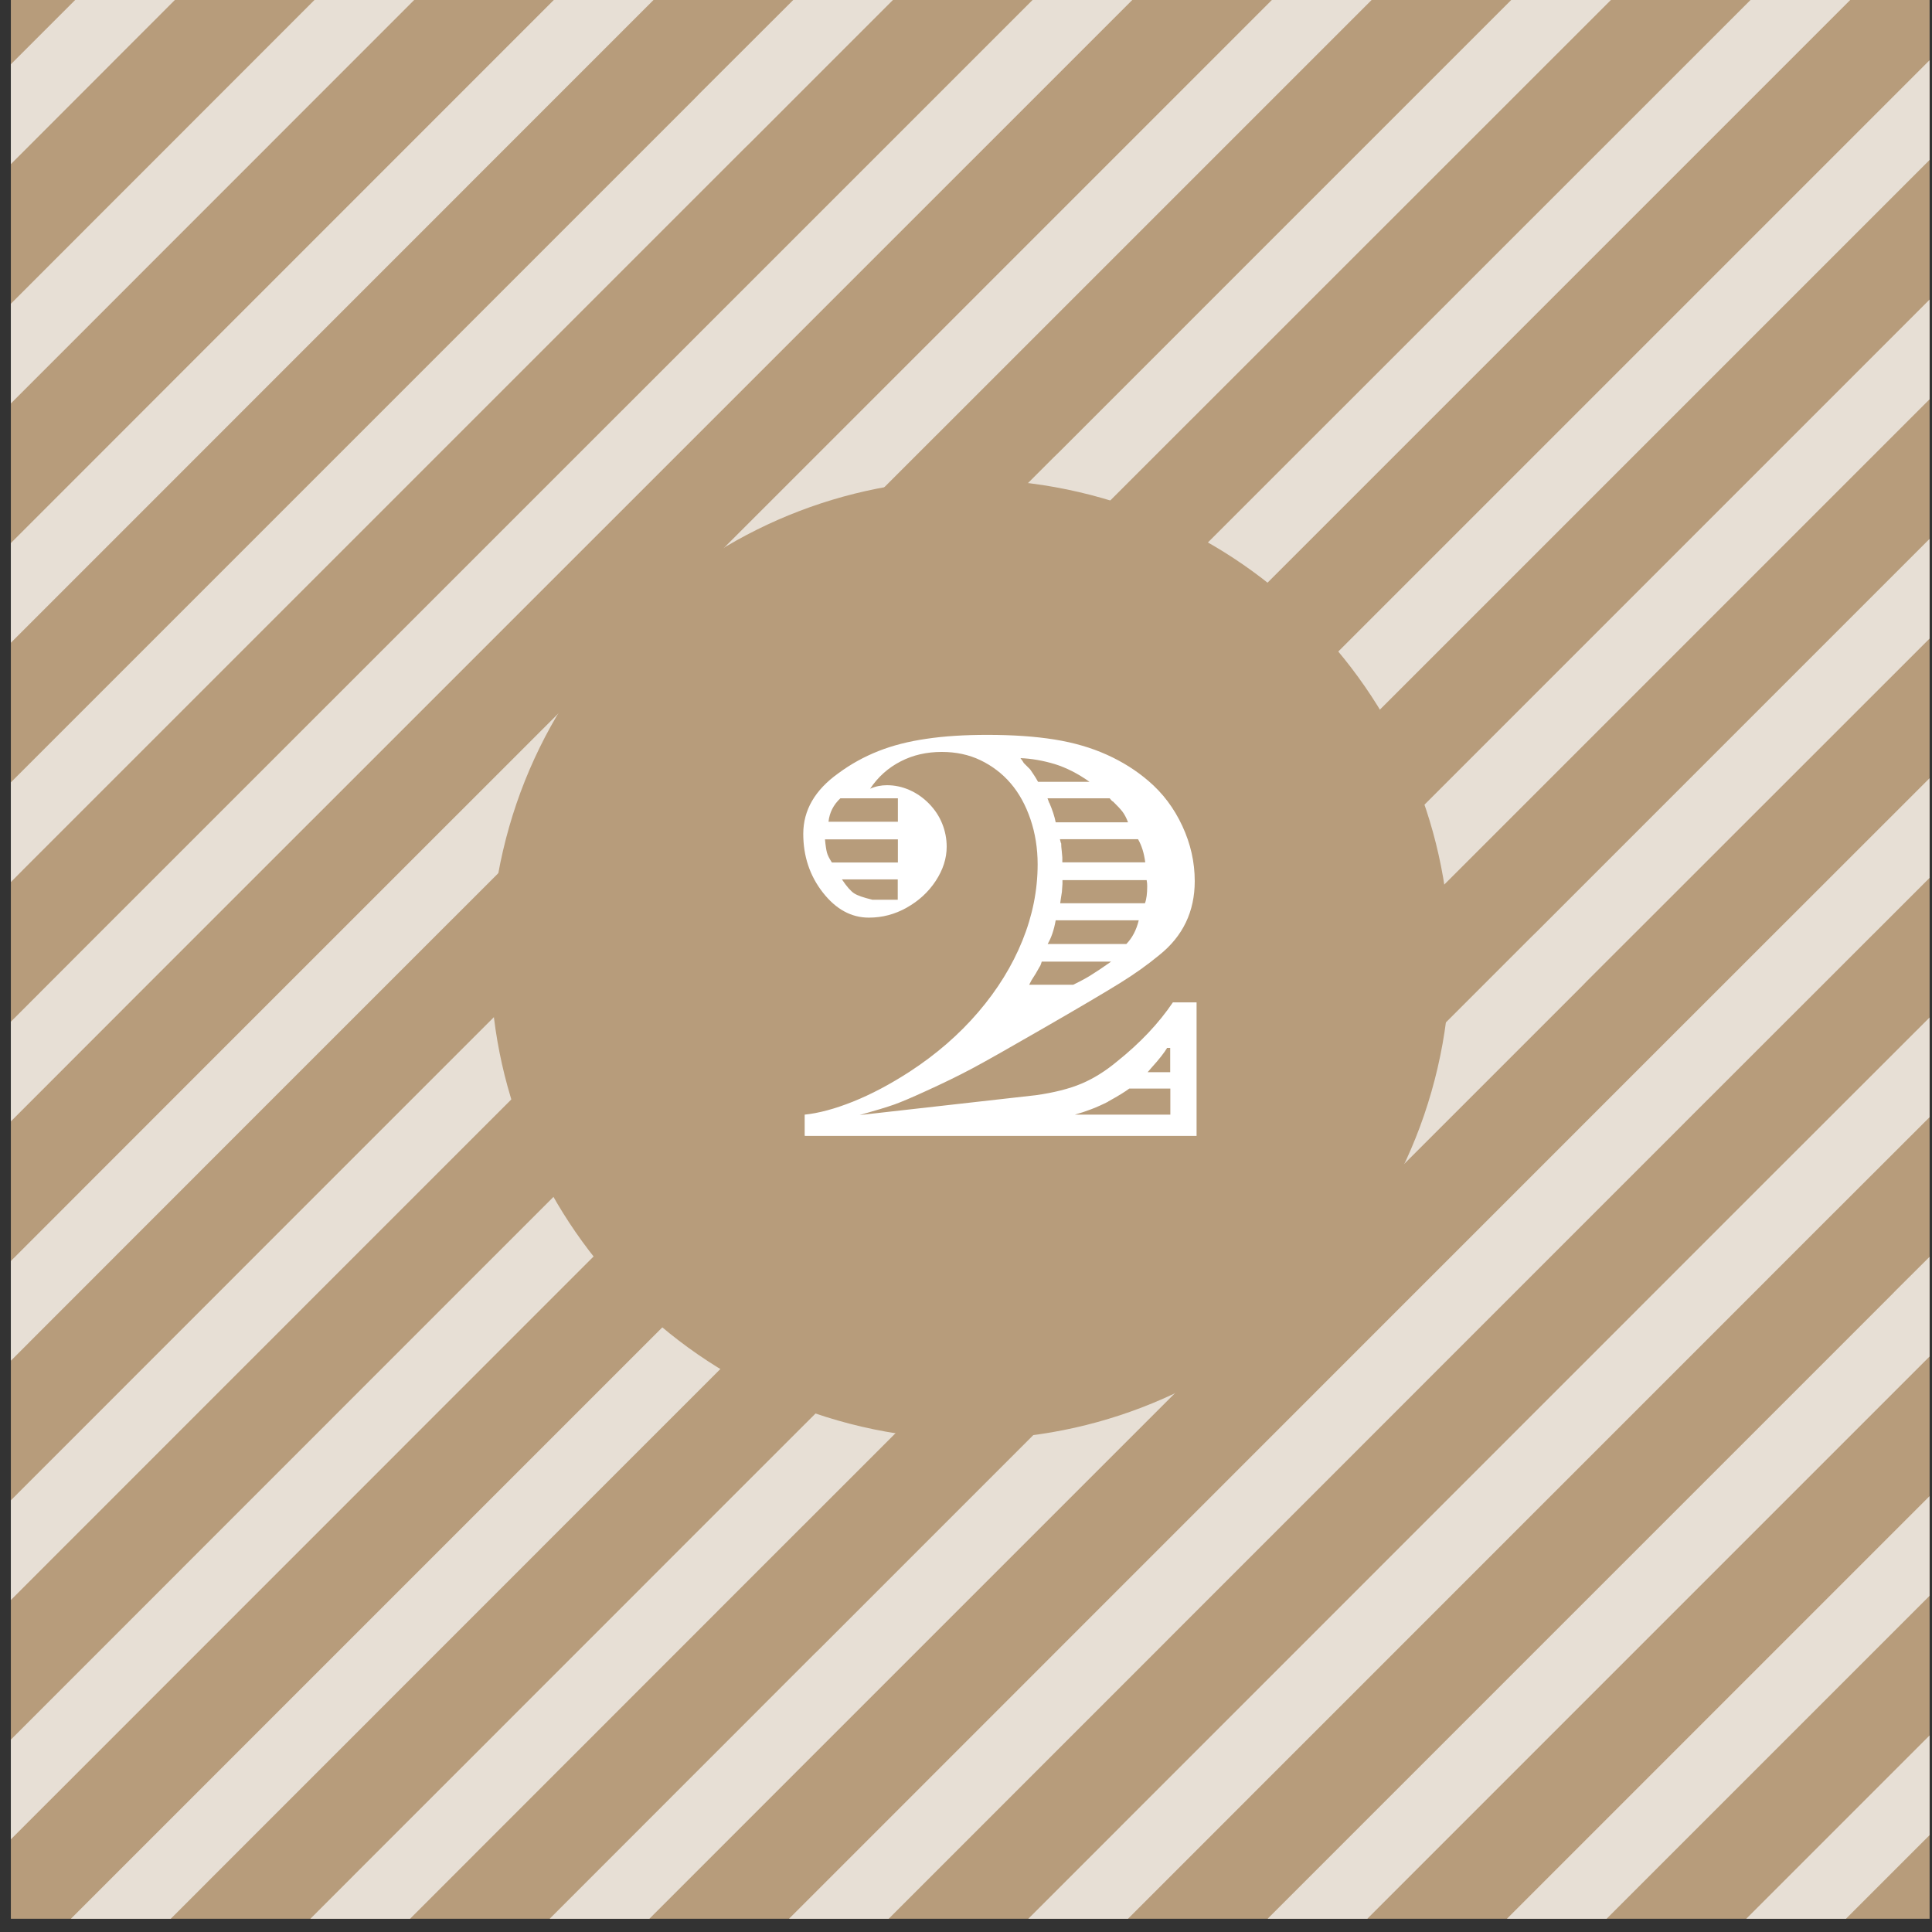 <svg width="137" height="137" viewBox="0 0 137 137" fill="none" xmlns="http://www.w3.org/2000/svg">
<rect x="0" y="0" width="137" height="137" fill="#333333" stroke="none"/>
<path d="M136.83 0H0.77V136.06H136.83V0Z" fill="#B79C7B"/>
<g opacity="0.95">
<path opacity="0.9" d="M136.829 79.22V72.15L125.619 83.35L75.069 133.91L72.919 136.06H79.989L129.509 86.53L136.829 79.22Z" fill="#EFEAE5"/>
<path opacity="0.9" d="M136.829 106.09L106.859 136.06H113.929L136.829 113.16V106.09Z" fill="#EFEAE5"/>
<path opacity="0.9" d="M18.849 78.4L70.12 27.14L97.26 0H90.189L66.23 23.96L15.669 74.51L0.77 89.42V96.49L18.849 78.4Z" fill="#EFEAE5"/>
<path opacity="0.9" d="M86.73 44.46L87.09 44.11L131.2 0H124.13L83.549 40.57L83.2 40.93L32.639 91.48L0.77 123.36V130.43L35.819 95.37L86.73 44.46Z" fill="#EFEAE5"/>
<path opacity="0.9" d="M5.33 0L0.77 4.56V11.64L12.399 0H5.33Z" fill="#EFEAE5"/>
<path opacity="0.9" d="M120.67 78.4L136.83 62.25V55.18L117.49 74.51L66.23 125.78L55.95 136.06H63.02L70.12 128.96L120.67 78.4Z" fill="#EFEAE5"/>
<path opacity="0.9" d="M136.83 89.12L134.46 91.48L134.11 91.84L89.89 136.06H96.96L136.83 96.19V89.12Z" fill="#EFEAE5"/>
<path opacity="0.9" d="M136.83 123.06L123.83 136.06H130.9L136.83 130.13V123.06Z" fill="#EFEAE5"/>
<path opacity="0.9" d="M104.06 61.08L136.83 28.31V21.24L100.17 57.9L49.61 108.45L22.01 136.06H29.08L52.79 112.34L104.06 61.08Z" fill="#EFEAE5"/>
<path opacity="0.9" d="M78.249 35.98L78.6 35.62L114.23 0H107.16L75.07 32.09L74.71 32.44L23.799 83.35L0.77 106.39V113.46L27.689 86.53L78.249 35.98Z" fill="#EFEAE5"/>
<path opacity="0.9" d="M44.659 103.5L95.219 52.95L136.829 11.34V4.27L92.039 49.06L40.769 100.32L5.029 136.06H12.109L44.659 103.5Z" fill="#EFEAE5"/>
<path opacity="0.9" d="M61.63 120.48L112.19 69.92L112.539 69.56L136.829 45.28V38.21L109.009 66.03L108.65 66.38L58.099 116.94L57.739 117.29L38.98 136.06H46.05L61.279 120.83L61.63 120.48Z" fill="#EFEAE5"/>
<path opacity="0.9" d="M22.299 0L0.77 21.54V28.61L29.369 0H22.299Z" fill="#EFEAE5"/>
<path opacity="0.9" d="M2.23 61.08L52.789 10.52L53.15 10.17L63.319 0H56.249L49.609 6.63L49.26 6.99L0.77 55.48V62.55L1.88 61.43L2.23 61.08Z" fill="#EFEAE5"/>
<path opacity="0.9" d="M44.66 1.68L46.34 0H39.27L0.77 38.51V45.58L44.66 1.68Z" fill="#EFEAE5"/>
<path opacity="0.9" d="M61.279 19.01L80.29 0H73.219L58.099 15.12L6.83 66.38L0.77 72.45V79.52L10.72 69.56L61.279 19.01Z" fill="#EFEAE5"/>
</g>
<path d="M101.94 75.735C106.195 57.434 94.809 39.149 76.509 34.894C58.208 30.639 39.923 42.025 35.668 60.325C31.413 78.626 42.798 96.911 61.099 101.166C79.399 105.421 97.684 94.035 101.94 75.735Z" fill="#B79C7B"/>
<path d="M57.06 80.52V79.04C58.04 78.94 59.18 78.64 60.48 78.12C61.78 77.6 63.12 76.89 64.51 75.99C66.38 74.77 68 73.37 69.37 71.77C70.74 70.17 71.78 68.48 72.5 66.7C73.22 64.92 73.58 63.12 73.58 61.29C73.58 60.16 73.41 59.09 73.07 58.09C72.73 57.09 72.26 56.24 71.67 55.55C71.08 54.86 70.36 54.31 69.53 53.91C68.7 53.51 67.78 53.32 66.78 53.32C65.71 53.32 64.74 53.54 63.87 53.99C62.99 54.44 62.27 55.08 61.7 55.93C62.08 55.76 62.48 55.68 62.89 55.68C63.44 55.68 63.97 55.79 64.49 56.02C65.01 56.25 65.47 56.57 65.88 56.99C66.29 57.41 66.6 57.88 66.81 58.4C67.02 58.92 67.13 59.47 67.13 60.04C67.13 60.87 66.87 61.68 66.35 62.47C65.83 63.26 65.15 63.88 64.3 64.36C63.45 64.84 62.56 65.07 61.61 65.07C60.37 65.07 59.28 64.48 58.35 63.29C57.42 62.1 56.96 60.71 56.96 59.13C56.96 57.45 57.79 56.02 59.44 54.84C60.33 54.18 61.28 53.66 62.29 53.26C63.3 52.86 64.44 52.57 65.69 52.39C66.95 52.2 68.39 52.11 70.02 52.11C71.82 52.11 73.41 52.22 74.78 52.44C76.15 52.66 77.38 53.02 78.49 53.52C79.6 54.02 80.58 54.64 81.44 55.38C82.45 56.24 83.25 57.3 83.84 58.57C84.43 59.84 84.72 61.14 84.72 62.48C84.72 64.64 83.88 66.39 82.2 67.73C81.39 68.4 80.47 69.06 79.42 69.71C78.37 70.36 76.53 71.45 73.87 72.98C71.6 74.29 69.96 75.22 68.95 75.76C67.94 76.3 66.82 76.84 65.61 77.39C64.65 77.83 63.92 78.14 63.42 78.32C62.91 78.5 62.09 78.75 60.96 79.07L73.47 77.66C74.74 77.48 75.81 77.21 76.67 76.85C77.53 76.49 78.38 75.96 79.21 75.27C80.85 73.96 82.17 72.56 83.17 71.08H84.85V80.55H57.08L57.06 80.52ZM58.5 59.52C58.54 59.96 58.59 60.27 58.64 60.46C58.69 60.65 58.81 60.88 58.99 61.16H63.67V59.52H58.5ZM63.67 56.61H59.59C59.1 57.07 58.82 57.62 58.75 58.27H63.67V56.61ZM59.71 62.37C60.05 62.88 60.34 63.2 60.57 63.35C60.8 63.5 61.23 63.65 61.86 63.8H63.66V62.36H59.7L59.71 62.37ZM77.26 55.44C76.43 54.85 75.61 54.44 74.82 54.19C73.96 53.93 73.14 53.79 72.36 53.76C72.44 53.87 72.5 53.94 72.52 53.98C72.54 54.02 72.57 54.06 72.6 54.11L73.05 54.56C73.1 54.64 73.18 54.76 73.28 54.9C73.38 55.04 73.49 55.23 73.61 55.44H77.26ZM73.74 68.52L73.45 69.03L73.14 69.52L72.98 69.83H76.1C76.72 69.53 77.17 69.28 77.48 69.07C77.71 68.93 78.15 68.64 78.79 68.19H73.87C73.84 68.3 73.8 68.41 73.75 68.52H73.74ZM74.41 56.93C74.63 57.44 74.78 57.9 74.86 58.31H79.99C79.87 57.99 79.73 57.73 79.59 57.55C79.45 57.37 79.23 57.13 78.94 56.85C78.86 56.81 78.78 56.73 78.69 56.61H74.28L74.4 56.93H74.41ZM74.29 66.94H79.87C80.28 66.52 80.58 65.96 80.75 65.26H74.86C74.74 65.94 74.55 66.5 74.29 66.94ZM75.25 59.8C75.25 59.95 75.26 60.13 75.29 60.35L75.33 60.8V61.15H81.21C81.13 60.51 80.96 59.96 80.7 59.51H75.16C75.2 59.69 75.23 59.78 75.24 59.8H75.25ZM75.34 62.68L75.3 63.25L75.22 63.76L75.18 64.05H81.19C81.3 63.76 81.35 63.36 81.35 62.84C81.35 62.7 81.34 62.56 81.31 62.41H75.34V62.68ZM78.58 78.12C77.8 78.52 77.01 78.82 76.22 79.04H82.99V77.19H80.08C79.79 77.41 79.29 77.72 78.58 78.11V78.12ZM82.98 74.31H82.76C82.58 74.62 82.21 75.1 81.63 75.74L81.38 76.03H82.98V74.32V74.31Z" fill="white"/>
</svg>
